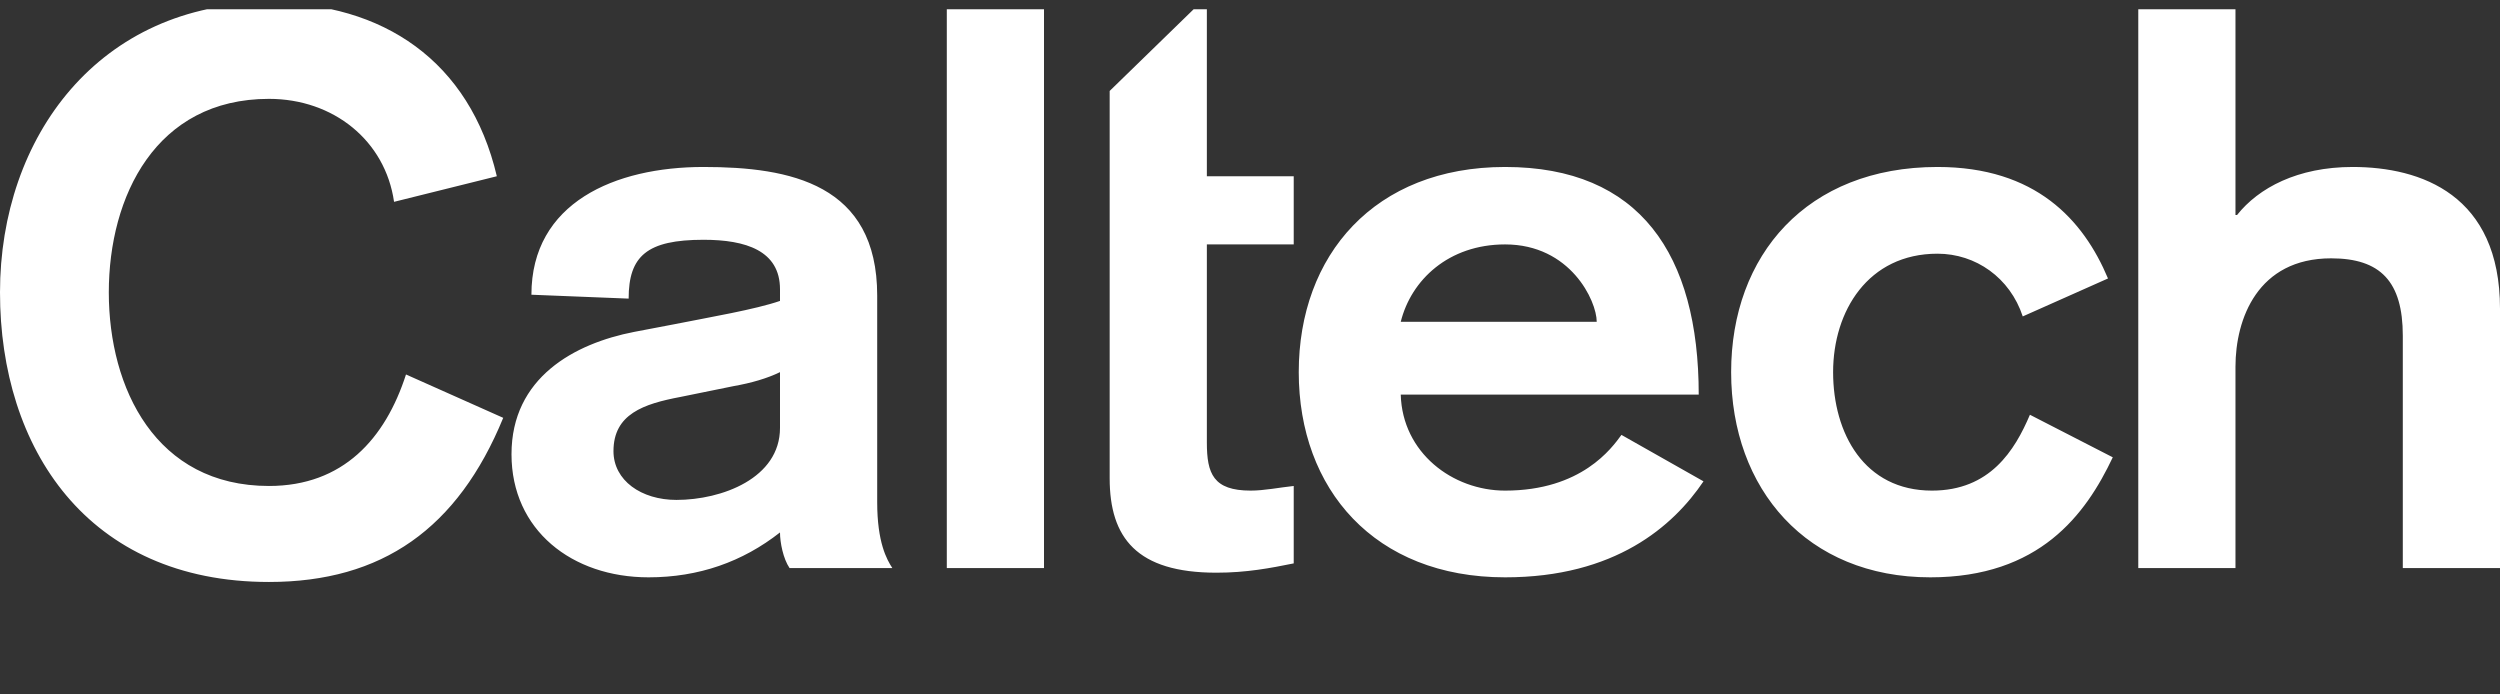 <svg width="90" height="25" viewBox="0 0 90 25" fill="none" xmlns="http://www.w3.org/2000/svg">
<rect x="0" y="0" width="90" height="25" fill="#333333" stroke="none"/>
<g clip-path="url(#clip0_29_431)">
<g clip-path="url(#clip1_29_431)">
<path d="M76.978 20.45H80.477V13.203C80.477 11.474 81.28 9.3 83.92 9.3C85.698 9.3 86.501 10.136 86.501 12.088V20.45H90V11.113C90 7.015 87.16 6.011 84.694 6.011C82.714 6.011 81.309 6.764 80.534 7.74H80.477V0.046H76.978V20.45ZM75.888 10.025C74.999 7.907 73.278 6.011 69.75 6.011C65.046 6.011 62.321 9.189 62.321 13.397C62.321 17.606 65.046 20.784 69.491 20.784C73.421 20.784 75.085 18.527 76.06 16.463L73.077 14.931C72.532 16.213 71.643 17.662 69.549 17.662C67.111 17.662 65.992 15.6 65.992 13.397C65.992 11.196 67.254 9.133 69.75 9.133C71.126 9.133 72.36 9.997 72.819 11.391L75.888 10.025ZM50.427 11.585C50.8 10.081 52.148 8.799 54.184 8.799C56.536 8.799 57.482 10.833 57.482 11.585H50.427ZM61.154 14.206C61.154 9.16 59.032 6.011 54.184 6.011C49.48 6.011 46.755 9.189 46.755 13.397C46.755 17.606 49.48 20.784 54.184 20.784C58.142 20.784 60.236 18.945 61.326 17.328L58.372 15.656C58.027 16.129 56.937 17.662 54.184 17.662C52.291 17.662 50.484 16.297 50.427 14.206H61.154ZM39.948 3.274V17.216C39.948 19.363 40.923 20.617 43.791 20.617C44.882 20.617 45.742 20.45 46.574 20.282V17.495C46.057 17.55 45.512 17.662 45.025 17.662C43.676 17.662 43.447 17.049 43.447 15.934V8.799H46.574V6.345H43.447V-0.13L39.948 3.274ZM34.085 20.45H37.584V0.046H34.085V20.45ZM28.08 15.405C28.08 17.216 25.987 17.997 24.351 17.997C23.089 17.997 22.085 17.299 22.085 16.24C22.085 14.903 23.175 14.54 24.495 14.29L26.416 13.899C27.048 13.788 27.622 13.621 28.08 13.397V15.405ZM31.579 10.639C31.579 6.625 28.453 6.011 25.326 6.011C22.143 6.011 19.131 7.293 19.131 10.61L22.631 10.75C22.631 9.217 23.29 8.632 25.326 8.632C26.847 8.632 28.08 9.022 28.08 10.415V10.833C27.191 11.14 25.556 11.418 24.294 11.669L22.831 11.948C20.68 12.366 18.414 13.593 18.414 16.353C18.414 19.084 20.593 20.784 23.347 20.784C25.154 20.784 26.732 20.227 28.08 19.168C28.08 19.53 28.195 20.115 28.424 20.45H32.124C31.924 20.143 31.579 19.53 31.579 18.08V10.639ZM17.886 6.345C16.911 2.193 13.784 0.102 9.683 0.102C3.573 0.102 0 4.924 0 10.526C0 16.129 3.143 20.951 9.683 20.951C13.756 20.951 16.481 19.028 18.116 15.042L14.616 13.481C13.87 15.795 12.35 17.495 9.683 17.495C5.609 17.495 3.917 13.983 3.917 10.526C3.917 7.07 5.609 3.559 9.683 3.559C12.006 3.559 13.87 5.064 14.186 7.266L17.886 6.345Z" fill="white"/>
</g>
</g>
<defs>
<clipPath id="clip0_29_431">
<rect width="90" height="24" fill="white" transform="translate(0 0.333)"/>
</clipPath>
<clipPath id="clip1_29_431">
<rect width="90" height="24" fill="white" transform="translate(0 0.333)"/>
</clipPath>
</defs>
</svg>
